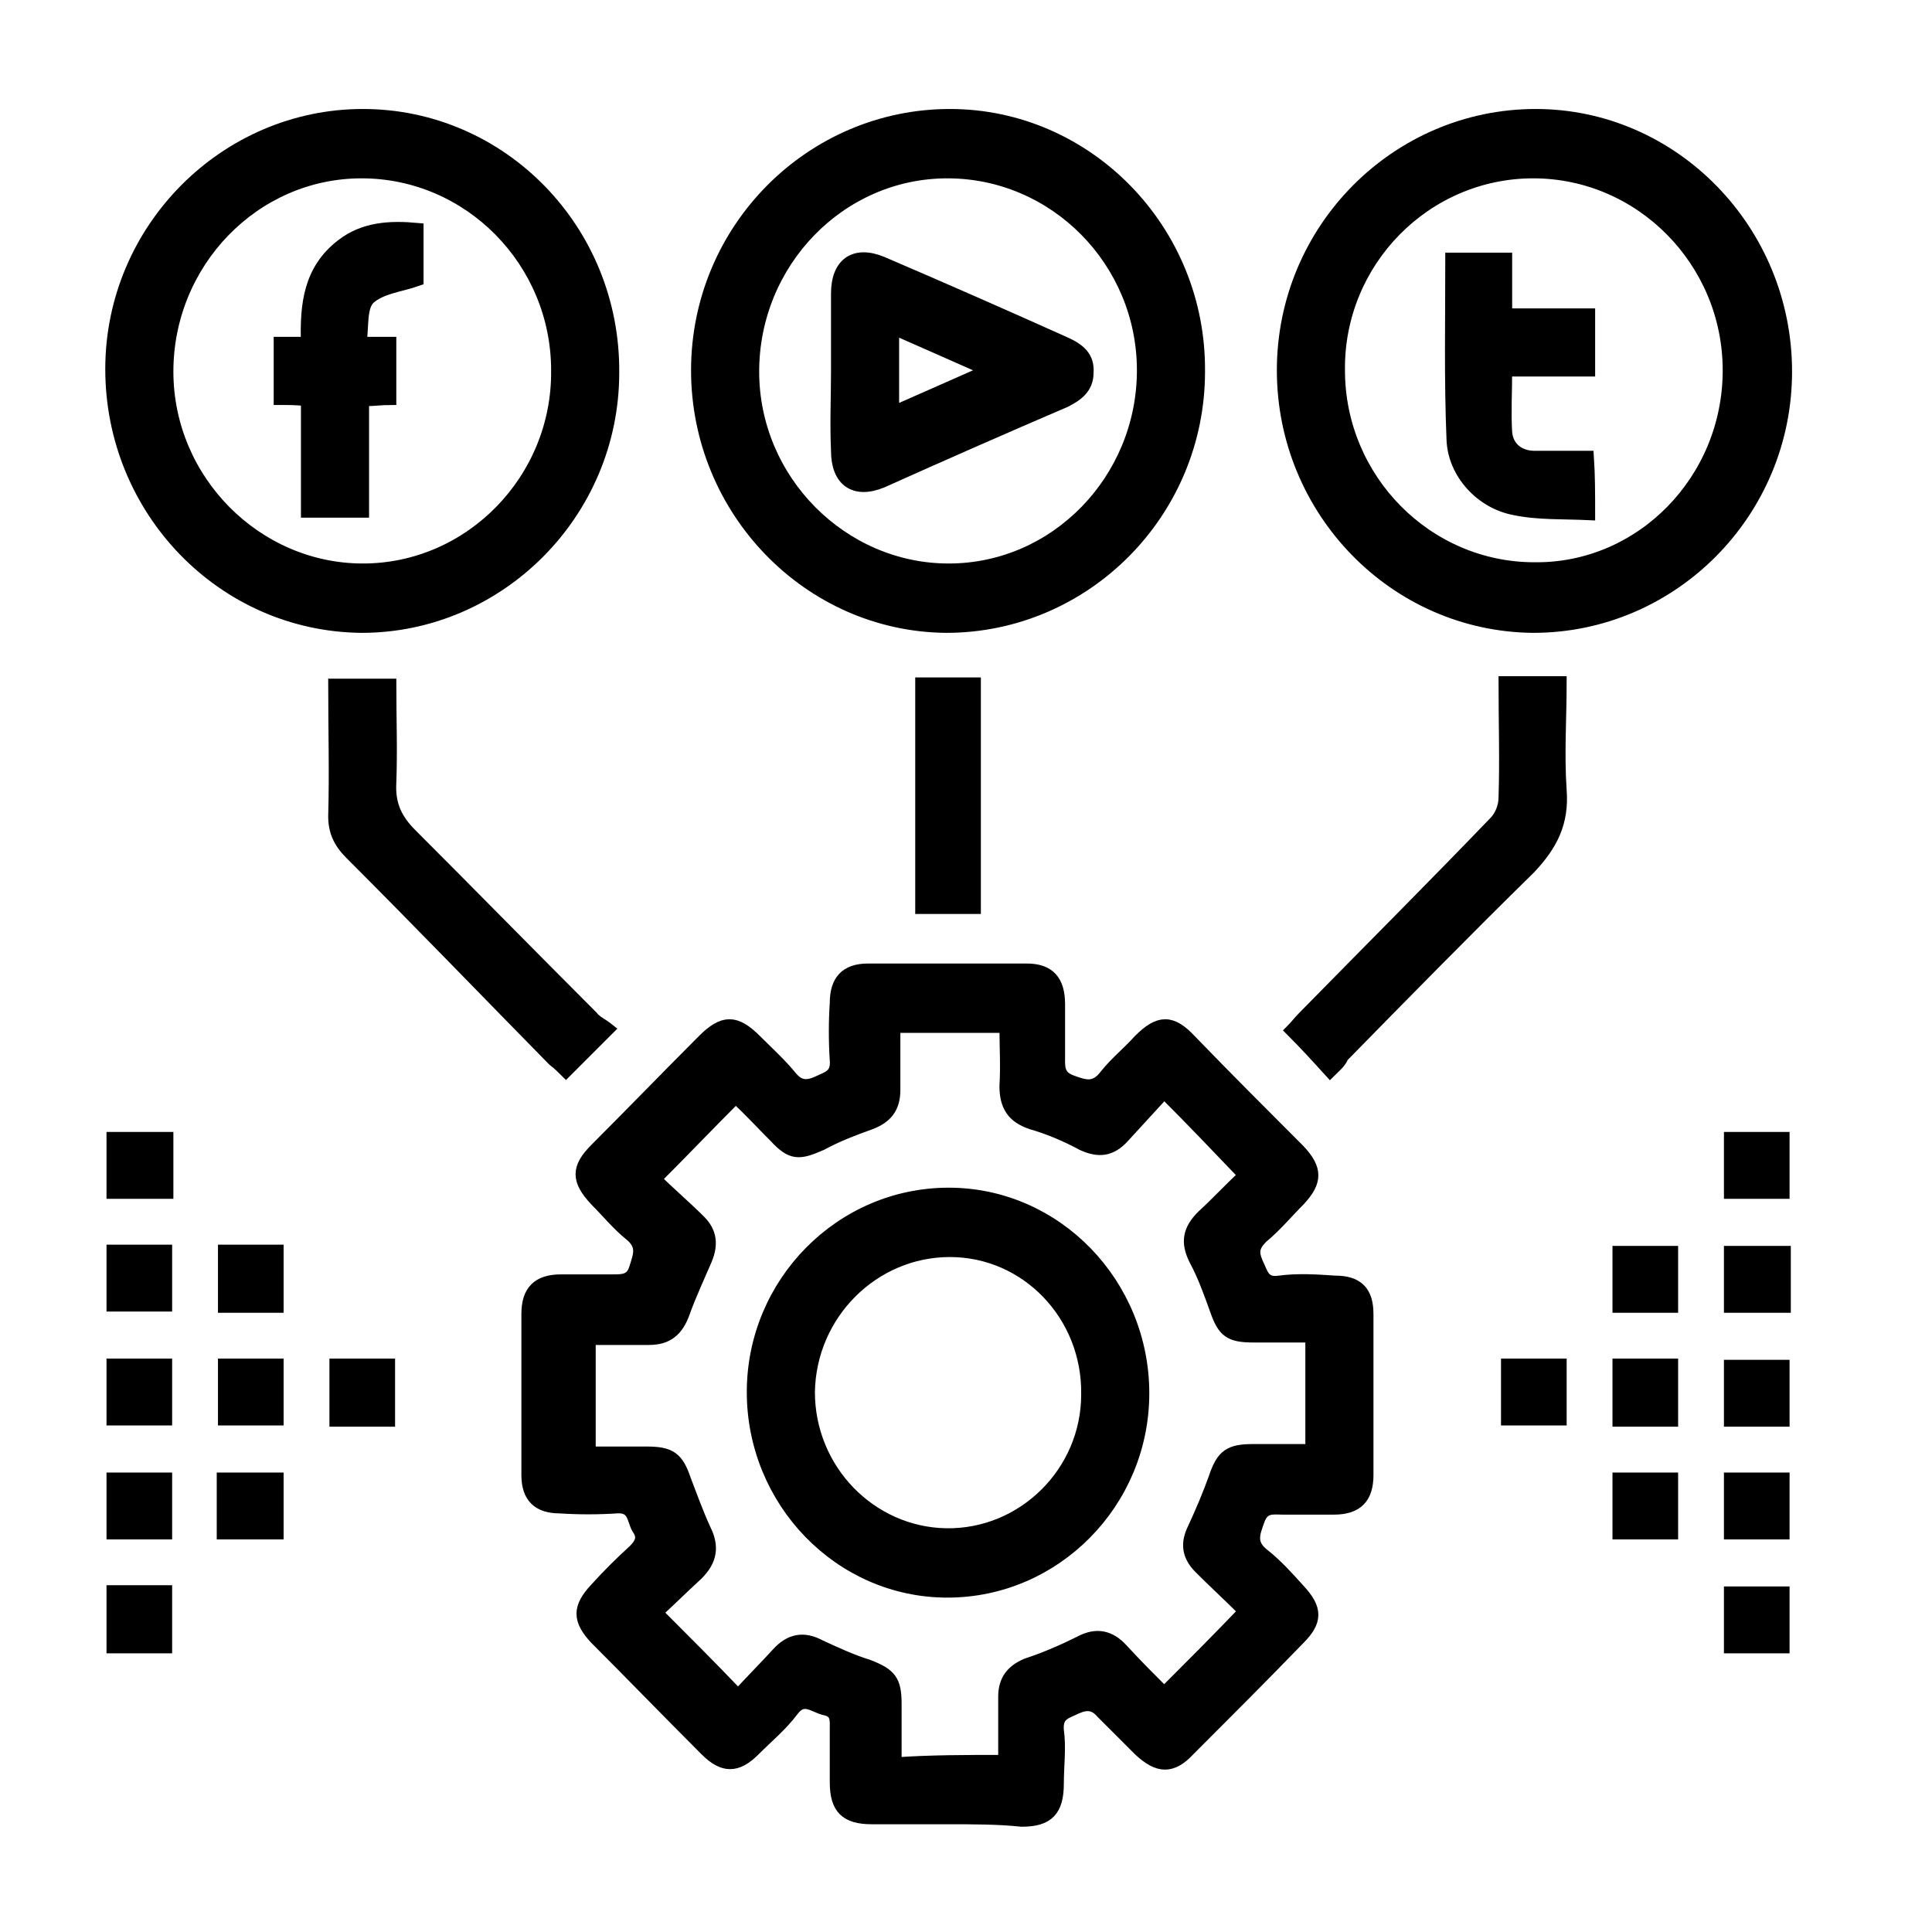 <?xml version="1.0" encoding="utf-8"?>
<!-- Generator: Adobe Illustrator 27.5.0, SVG Export Plug-In . SVG Version: 6.00 Build 0)  -->
<svg version="1.1" id="Layer_1" xmlns="http://www.w3.org/2000/svg" xmlns:xlink="http://www.w3.org/1999/xlink" x="0px" y="0px"
	 viewBox="0 0 156 156" style="enable-background:new 0 0 156 156;" xml:space="preserve">
<style type="text/css">
	.st0{stroke:#000000;stroke-miterlimit:10;}
</style>
<g>
	<path class="st0" d="M76.5,146.8c-2,0-4,0-6.1,0c-2.1,0-2.9-0.8-2.9-2.9c0-1.4,0-2.9,0-4.3c0-0.7,0.1-1.4-0.9-1.6
		c-0.9-0.2-1.7-1.1-2.6,0.1c-0.9,1.2-2,2.1-3.1,3.2c-1.4,1.4-2.5,1.4-3.9,0c-3-3-5.9-6-8.9-9c-1.4-1.5-1.4-2.5,0-4
		c1-1.1,2-2.1,3.1-3.1c0.6-0.6,0.8-1.1,0.3-1.8c-0.4-0.7-0.3-1.8-1.7-1.7c-1.5,0.1-3.1,0.1-4.6,0c-1.8,0-2.6-0.9-2.6-2.6
		c0-4.3,0-8.7,0-13c0-1.8,0.8-2.7,2.7-2.7c1.4,0,2.8,0,4.2,0c0.8,0,1.5,0,1.8-1c0.3-1,0.7-1.8-0.4-2.7c-1-0.8-1.9-1.9-2.8-2.8
		c-1.5-1.6-1.5-2.6,0-4.1c2.9-2.9,5.8-5.9,8.7-8.8c1.6-1.6,2.6-1.6,4.2,0c1,1,2,1.9,2.9,3c0.6,0.7,1.2,0.8,2.1,0.4
		c0.8-0.4,1.6-0.5,1.5-1.8c-0.1-1.5-0.1-3.1,0-4.6c0-1.8,0.8-2.7,2.6-2.7c4.3,0,8.5,0,12.8,0c1.8,0,2.6,0.9,2.6,2.8
		c0,1.4,0,2.8,0,4.2c0,0.8-0.1,1.6,1,2c1.1,0.4,1.9,0.7,2.8-0.5c0.8-1,1.8-1.8,2.7-2.8c1.6-1.6,2.6-1.6,4.1,0c2.9,3,5.8,5.9,8.8,8.9
		c1.4,1.5,1.4,2.5,0,4c-1,1-1.9,2.1-3,3c-0.7,0.7-0.8,1.2-0.4,2.1c0.4,0.8,0.5,1.7,1.8,1.5c1.5-0.2,3-0.1,4.5,0
		c1.8,0,2.6,0.8,2.6,2.6c0,4.3,0,8.7,0,13c0,1.8-0.8,2.7-2.7,2.7c-1.4,0-2.7,0-4.1,0c-0.8,0-1.6-0.2-2,1c-0.4,1.1-0.7,1.9,0.5,2.8
		c1,0.8,1.9,1.8,2.8,2.8c1.4,1.5,1.4,2.5,0,3.9c-2.9,3-5.9,6-8.9,9c-1.4,1.5-2.5,1.4-4,0c-1-1-2-2-3-3c-0.6-0.7-1.2-0.8-2.1-0.4
		c-0.8,0.4-1.6,0.5-1.5,1.8c0.2,1.4,0,2.9,0,4.3c0,2.2-0.8,3-2.9,3C80.6,146.8,78.6,146.8,76.5,146.8z M81.1,142.2
		c0-1.8,0-3.5,0-5.2c0-1.3,0.6-2.1,1.8-2.6c1.5-0.5,2.9-1.1,4.3-1.8c1.3-0.7,2.4-0.5,3.4,0.6c1.1,1.2,2.3,2.4,3.4,3.5
		c2.2-2.2,4.3-4.3,6.5-6.6c-1.2-1.2-2.4-2.3-3.6-3.5c-1-1-1.1-2-0.5-3.2c0.6-1.3,1.2-2.7,1.7-4.1c0.6-1.8,1.2-2.2,3.1-2.2
		c1.6,0,3.1,0,4.7,0c0-3.2,0-6.1,0-9.2c-1.6,0-3.2,0-4.7,0c-1.9,0-2.4-0.4-3-2.1c-0.5-1.4-1-2.8-1.7-4.1c-0.7-1.4-0.5-2.4,0.6-3.5
		c1.2-1.1,2.3-2.3,3.4-3.3c-2.2-2.3-4.2-4.4-6.5-6.7c-1.1,1.2-2.2,2.4-3.3,3.6c-1,1.1-2,1.2-3.3,0.6c-1.3-0.7-2.7-1.3-4.1-1.7
		c-1.5-0.5-2.1-1.4-2.1-3c0.1-1.6,0-3.2,0-4.8c-3.1,0-6,0-9,0c0,1.8,0,3.4,0,5.1c0,1.4-0.6,2.2-1.9,2.7c-1.4,0.5-2.7,1-4,1.7
		c-1.8,0.8-2.4,0.8-3.7-0.6c-1.1-1.1-2.2-2.3-3.2-3.2c-2.2,2.2-4.2,4.3-6.5,6.6c1.1,1.1,2.4,2.2,3.6,3.4c0.9,0.9,1,1.9,0.5,3.1
		c-0.6,1.4-1.3,2.9-1.8,4.3c-0.5,1.4-1.3,2.1-2.8,2.1c-1.6,0-3.2,0-4.8,0c0,3.2,0,6.1,0,9.2c1.6,0,3.1,0,4.6,0
		c1.9,0,2.5,0.4,3.1,2.2c0.5,1.3,1,2.7,1.6,4c0.7,1.4,0.5,2.5-0.6,3.6c-1.2,1.1-2.3,2.2-3.3,3.1c2.3,2.3,4.4,4.4,6.6,6.7
		c1-1.1,2.1-2.2,3.2-3.4c1-1.1,2.1-1.3,3.4-0.6c1.3,0.6,2.6,1.2,3.9,1.6c1.8,0.7,2.2,1.2,2.2,3.1c0,1.6,0,3.2,0,4.8
		C75.1,142.2,78,142.2,81.1,142.2z"/>
	<path class="st0" d="M103.6,29.9c0-11.4,9.2-20.6,20.4-20.6c11.1,0,20.2,9.3,20.2,20.7c0,11.4-9.2,20.6-20.4,20.6
		C112.6,50.5,103.6,41.2,103.6,29.9z M139.6,29.9c0-8.8-7.1-16-15.8-16c-8.7,0-15.8,7.2-15.7,16c0,8.8,7.1,16,15.8,16
		C132.5,46,139.6,38.8,139.6,29.9z"/>
	<path class="st0" d="M56.3,29.9c0-11.4,9.2-20.6,20.4-20.6c11.1,0,20.2,9.3,20.1,20.7c0,11.4-9.2,20.6-20.4,20.6
		C65.3,50.5,56.3,41.2,56.3,29.9z M76.5,13.9c-8.7,0-15.7,7.3-15.7,16.1c0,8.8,7.2,16,15.8,16c8.7,0,15.7-7.3,15.7-16.1
		C92.3,21.1,85.2,13.9,76.5,13.9z"/>
	<path class="st0" d="M29.2,50.6C18,50.5,9,41.2,9,29.8C9,18.5,18.2,9.3,29.3,9.3c11.2,0,20.3,9.3,20.2,20.8
		C49.5,41.4,40.3,50.6,29.2,50.6z M29.2,13.9c-8.7,0-15.7,7.3-15.7,16.1c0,8.8,7.2,16,15.8,16C38,46,45.1,38.7,45,29.9
		C45,21.1,37.9,13.9,29.2,13.9z"/>
	<path class="st0" d="M49.1,83.1c-1.3,1.3-2.3,2.3-3.4,3.4c-0.3-0.3-0.6-0.6-1-0.9C39.2,80,33.8,74.4,28.3,68.9
		c-0.9-0.9-1.3-1.8-1.3-3c0.1-3.5,0-7,0-10.6c1.5,0,2.9,0,4.5,0c0,2.6,0.1,5.3,0,7.9c-0.1,1.8,0.5,3,1.7,4.2
		c4.9,4.9,9.7,9.8,14.6,14.7C48.1,82.5,48.6,82.7,49.1,83.1z"/>
	<path class="st0" d="M107.4,86.5c-1-1.1-2-2.2-3.1-3.3c0.3-0.3,0.6-0.7,1-1.1c5.1-5.2,10.3-10.4,15.4-15.7c0.5-0.5,0.8-1.3,0.8-2
		c0.1-3,0-6.1,0-9.3c1.5,0,2.9,0,4.5,0c0,2.9-0.2,5.8,0,8.7c0.2,2.6-0.7,4.4-2.5,6.3c-5.1,5-10.1,10.1-15.1,15.2
		C108.2,85.8,107.8,86.1,107.4,86.5z"/>
	<path class="st0" d="M74.4,55.2c1.5,0,2.9,0,4.3,0c0,6.1,0,12,0,18.1c-1.4,0-2.8,0-4.3,0C74.4,67.4,74.4,61.4,74.4,55.2z"/>
	<path class="st0" d="M22.4,105.5c-1.5,0-2.9,0-4.3,0c0-1.5,0-2.9,0-4.5c1.4,0,2.8,0,4.3,0C22.4,102.5,22.4,103.9,22.4,105.5z"/>
	<path class="st0" d="M139.7,91.9c1.5,0,2.9,0,4.3,0c0,1.5,0,2.9,0,4.4c-1.4,0-2.8,0-4.3,0C139.7,94.9,139.7,93.4,139.7,91.9z"/>
	<path class="st0" d="M135,105.5c-1.5,0-2.9,0-4.3,0c0-1.5,0-2.9,0-4.4c1.4,0,2.8,0,4.3,0C135,102.5,135,103.9,135,105.5z"/>
	<path class="st0" d="M139.7,105.5c0-1.5,0-2.9,0-4.4c1.4,0,2.9,0,4.4,0c0,1.5,0,2.9,0,4.4C142.6,105.5,141.2,105.5,139.7,105.5z"/>
	<path class="st0" d="M9.1,110.2c1.5,0,2.8,0,4.3,0c0,1.5,0,2.9,0,4.4c-1.4,0-2.8,0-4.3,0C9.1,113.2,9.1,111.8,9.1,110.2z"/>
	<path class="st0" d="M18.1,114.6c0-1.5,0-2.9,0-4.4c1.5,0,2.8,0,4.3,0c0,1.4,0,2.9,0,4.4C21,114.6,19.6,114.6,18.1,114.6z"/>
	<path class="st0" d="M31.4,114.7c-1.5,0-2.8,0-4.3,0c0-1.5,0-2.9,0-4.5c1.4,0,2.8,0,4.3,0C31.4,111.7,31.4,113.2,31.4,114.7z"/>
	<path class="st0" d="M126,110.2c0,1.5,0,2.9,0,4.4c-1.4,0-2.8,0-4.3,0c0-1.4,0-2.9,0-4.4C123.1,110.2,124.5,110.2,126,110.2z"/>
	<path class="st0" d="M135,114.7c-1.5,0-2.8,0-4.3,0c0-1.5,0-2.9,0-4.5c1.4,0,2.8,0,4.3,0C135,111.6,135,113.1,135,114.7z"/>
	<path class="st0" d="M144,114.7c-1.5,0-2.8,0-4.3,0c0-1.5,0-2.9,0-4.4c1.4,0,2.8,0,4.3,0C144,111.7,144,113.1,144,114.7z"/>
	<path class="st0" d="M9.1,101c1.5,0,2.8,0,4.3,0c0,1.5,0,2.9,0,4.4c-1.4,0-2.8,0-4.3,0C9.1,104,9.1,102.6,9.1,101z"/>
	<path class="st0" d="M18,123.8c0-1.5,0-2.9,0-4.4c1.4,0,2.9,0,4.4,0c0,1.4,0,2.9,0,4.4C20.9,123.8,19.5,123.8,18,123.8z"/>
	<path class="st0" d="M135,123.8c-1.4,0-2.8,0-4.3,0c0-1.4,0-2.9,0-4.4c1.4,0,2.8,0,4.3,0C135,120.8,135,122.3,135,123.8z"/>
	<path class="st0" d="M144,123.8c-1.5,0-2.9,0-4.3,0c0-1.5,0-2.9,0-4.4c1.4,0,2.8,0,4.3,0C144,120.8,144,122.3,144,123.8z"/>
	<path class="st0" d="M13.4,133c-1.5,0-2.8,0-4.3,0c0-1.5,0-2.9,0-4.5c1.4,0,2.8,0,4.3,0C13.4,130,13.4,131.4,13.4,133z"/>
	<path class="st0" d="M144,133c-1.4,0-2.8,0-4.3,0c0-1.4,0-2.9,0-4.4c1.4,0,2.8,0,4.3,0C144,130,144,131.4,144,133z"/>
	<path class="st0" d="M9.1,96.3c0-1.5,0-2.9,0-4.4c1.5,0,2.9,0,4.4,0c0,1.5,0,2.9,0,4.4C12,96.3,10.6,96.3,9.1,96.3z"/>
	<path class="st0" d="M9.1,119.4c1.5,0,2.9,0,4.3,0c0,1.5,0,2.9,0,4.4c-1.4,0-2.8,0-4.3,0C9.1,122.4,9.1,120.9,9.1,119.4z"/>
	<path class="st0" d="M76.5,128.5c-8.7,0-15.7-7.3-15.7-16.1c0-8.8,7.1-16,15.8-16c8.7,0,15.7,7.3,15.7,16.1
		C92.3,121.3,85.2,128.5,76.5,128.5z M76.7,101c-6.2,0-11.3,5.1-11.4,11.4c0,6.3,5,11.4,11.1,11.5c6.2,0.1,11.4-5,11.4-11.3
		C87.9,106.2,82.9,101,76.7,101z"/>
	<path class="st0" d="M128.3,41.5c-2.1-0.1-4.1,0-6-0.4c-2.7-0.5-4.9-2.9-5-5.6c-0.2-4.8-0.1-9.7-0.1-14.6c1.5,0,2.8,0,4.4,0
		c0,1.4,0,2.9,0,4.5c2.3,0,4.5,0,6.7,0c0,1.6,0,3,0,4.5c-2.1,0-4.3,0-6.7,0c0,1.8-0.1,3.4,0,5c0.1,1.3,1.1,2,2.3,2
		c1.4,0,2.8,0,4.3,0C128.3,38.4,128.3,39.8,128.3,41.5z"/>
	<path class="st0" d="M67.6,30c0-2.1,0-4.2,0-6.3c0-2.4,1.4-3.4,3.6-2.5c4.9,2.1,9.9,4.3,14.8,6.5c1.1,0.5,1.9,1.1,1.8,2.4
		c0,1.2-0.8,1.8-1.8,2.3c-4.9,2.1-9.9,4.3-14.8,6.5c-2.2,0.9-3.6-0.1-3.6-2.5C67.5,34.1,67.6,32.1,67.6,30z M72.1,33.3
		c2.5-1.1,5-2.2,7.7-3.4c-2.7-1.2-5.2-2.3-7.7-3.4C72.1,28.9,72.1,31,72.1,33.3z"/>
	<path class="st0" d="M29.1,27.7c1,0,1.7,0,2.4,0c0,1.5,0,2.9,0,4.5c-0.7,0-1.3,0.1-2.2,0.1c0,3,0,6,0,9c-1.5,0-2.9,0-4.5,0
		c0-2.9,0-5.9,0-9c-0.8-0.1-1.5-0.1-2.2-0.1c0-1.5,0-2.9,0-4.5c0.7,0,1.3,0,2.2,0c-0.1-3.1,0.2-5.9,2.8-7.9c1.8-1.4,3.9-1.5,6.1-1.3
		c0,1.4,0,2.9,0,4.1c-1.4,0.5-2.9,0.6-3.9,1.5C29.1,24.8,29.3,26.3,29.1,27.7z"/>
</g>
</svg>
